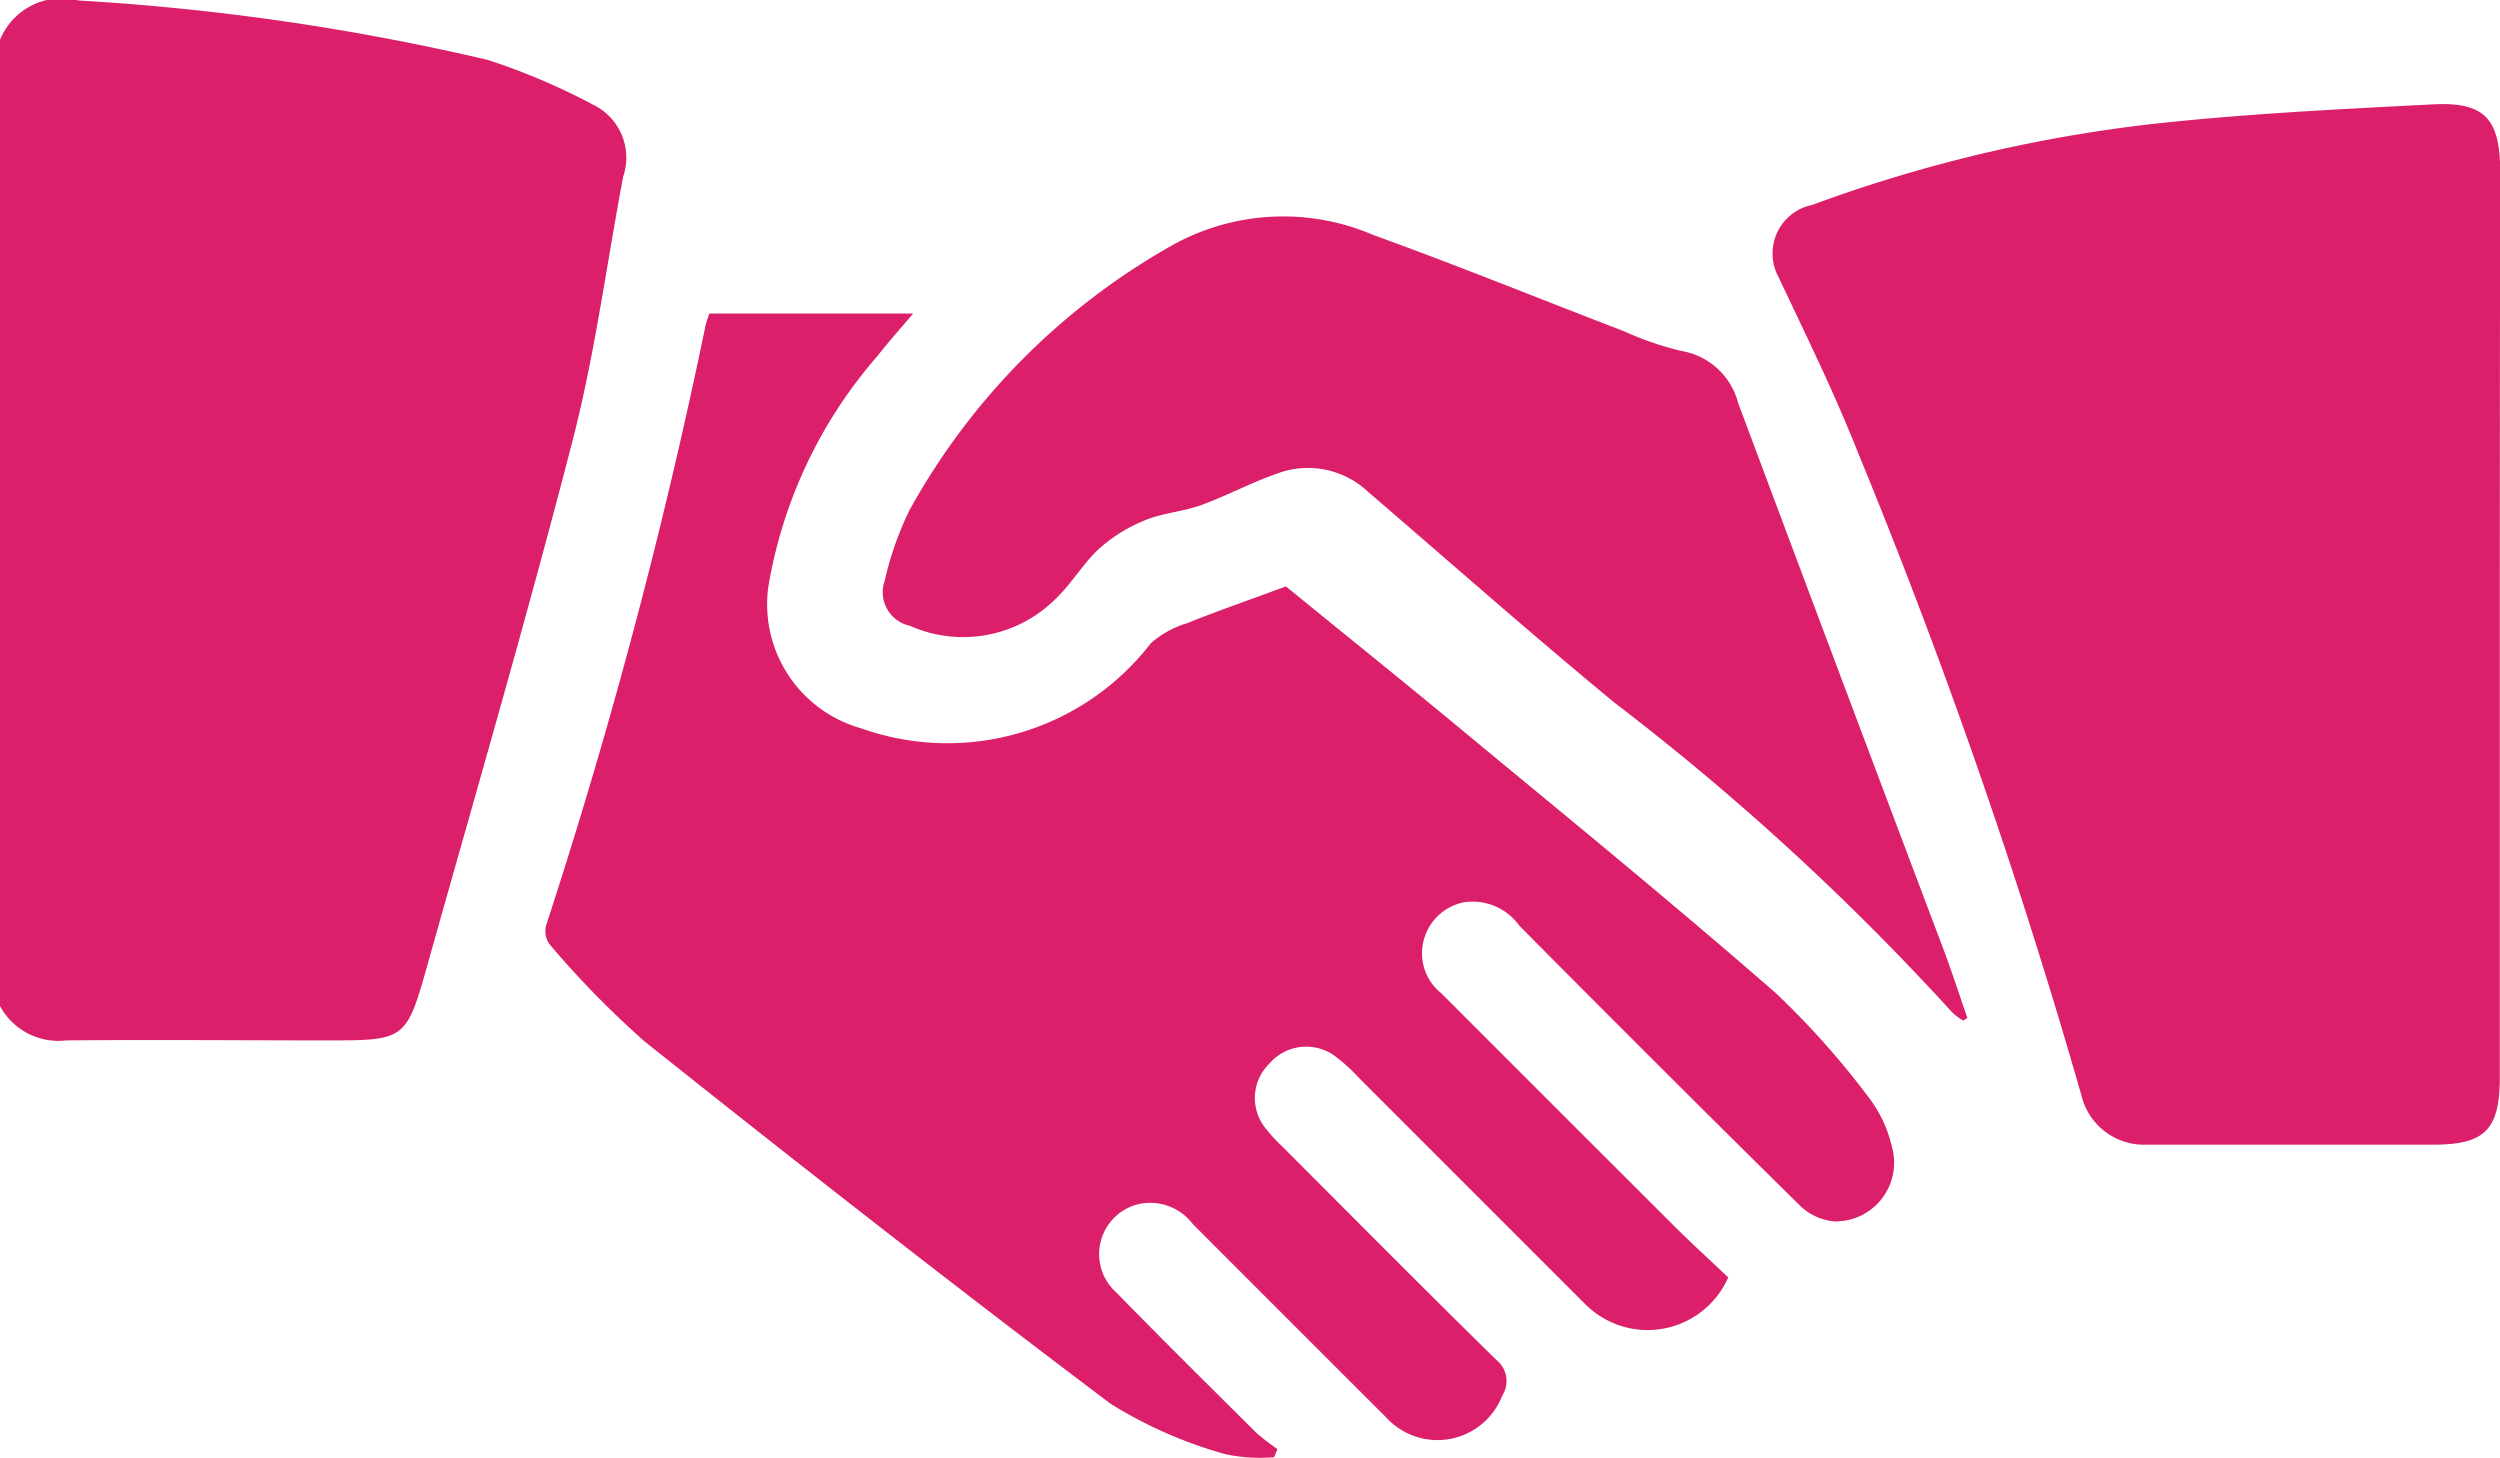 <svg xmlns="http://www.w3.org/2000/svg" width="25.221" height="14.704" viewBox="0 0 25.221 14.704">
  <g id="Group_23547" data-name="Group 23547" transform="translate(-310.201 -353)">
    <g id="Group_23062" data-name="Group 23062" transform="translate(310.2 353)">
      <g id="Group_23061" data-name="Group 23061" transform="translate(0)">
        <path id="Path_16712" data-name="Path 16712" d="M-107.84,1899.908a.672.672,0,0,1,.794-.4,24.215,24.215,0,0,1,4.13.6,6.639,6.639,0,0,1,1.056.449.594.594,0,0,1,.308.728c-.168.885-.284,1.783-.508,2.653-.458,1.776-.971,3.537-1.467,5.3-.213.758-.224.761-1.01.761-.878,0-1.756-.008-2.633,0a.669.669,0,0,1-.67-.349Z" transform="translate(107.84 -1899.503)" fill="#db1f6a"/>
        <path id="Path_16713" data-name="Path 16713" d="M-22.571,1947.575h2.055c-.135.16-.253.291-.361.43a4.723,4.723,0,0,0-1.1,2.328,1.3,1.3,0,0,0,.941,1.428,2.591,2.591,0,0,0,2.919-.861.981.981,0,0,1,.362-.2c.315-.126.636-.238,1-.372.626.511,1.3,1.051,1.958,1.6,1,.826,2,1.645,2.981,2.5a8.33,8.33,0,0,1,.946,1.063,1.29,1.29,0,0,1,.227.485.592.592,0,0,1-.579.758.571.571,0,0,1-.355-.167q-1.42-1.4-2.824-2.817a.578.578,0,0,0-.559-.235.523.523,0,0,0-.406.387.514.514,0,0,0,.178.53q1.175,1.176,2.351,2.35c.18.179.368.35.544.517a.888.888,0,0,1-1.442.27q-1.149-1.149-2.3-2.3a1.693,1.693,0,0,0-.238-.212.49.49,0,0,0-.648.084.486.486,0,0,0-.057.631,1.471,1.471,0,0,0,.18.2c.719.72,1.436,1.443,2.162,2.156a.273.273,0,0,1,.063.364.7.7,0,0,1-1.172.218q-.976-.974-1.95-1.95a.54.54,0,0,0-.549-.2.519.519,0,0,0-.219.894c.464.476.937.943,1.409,1.412a2.1,2.1,0,0,0,.214.165l-.035.082a1.709,1.709,0,0,1-.489-.03,4.45,4.45,0,0,1-1.158-.508c-1.586-1.194-3.149-2.419-4.7-3.654a9.481,9.481,0,0,1-.963-.984.227.227,0,0,1-.033-.191,55.813,55.813,0,0,0,1.609-6.056A1.012,1.012,0,0,1-22.571,1947.575Z" transform="translate(29.729 -1944.412)" fill="#db1f6a"/>
        <path id="Path_16714" data-name="Path 16714" d="M171.187,1920.672q0,2.29,0,4.578c0,.528-.148.68-.666.681q-1.452,0-2.9,0a.649.649,0,0,1-.653-.491,61.732,61.732,0,0,0-2.257-6.494c-.237-.6-.524-1.182-.8-1.767a.5.5,0,0,1,.34-.729,14.706,14.706,0,0,1,3.411-.814c.944-.105,1.9-.151,2.845-.2.53-.028.684.145.684.685Q171.187,1918.4,171.187,1920.672Z" transform="translate(-145.967 -1914.383)" fill="#db1f6a"/>
        <path id="Path_16715" data-name="Path 16715" d="M38.474,1940.9a.618.618,0,0,1-.11-.082,25.735,25.735,0,0,0-3.406-3.124c-.842-.694-1.66-1.418-2.488-2.129a.884.884,0,0,0-.913-.185c-.262.091-.51.225-.771.32-.182.066-.385.078-.564.152a1.576,1.576,0,0,0-.462.285c-.162.148-.275.348-.433.5a1.321,1.321,0,0,1-1.479.28.346.346,0,0,1-.253-.456,3.223,3.223,0,0,1,.252-.715,6.886,6.886,0,0,1,2.654-2.671,2.3,2.3,0,0,1,2.023-.1c.847.306,1.682.646,2.524.969a3.232,3.232,0,0,0,.58.2.714.714,0,0,1,.576.525q1.028,2.751,2.067,5.5c.088.233.164.47.246.705Z" transform="translate(-18.668 -1930.604)" fill="#db1f6a"/>
      </g>
    </g>
  </g>
</svg>
